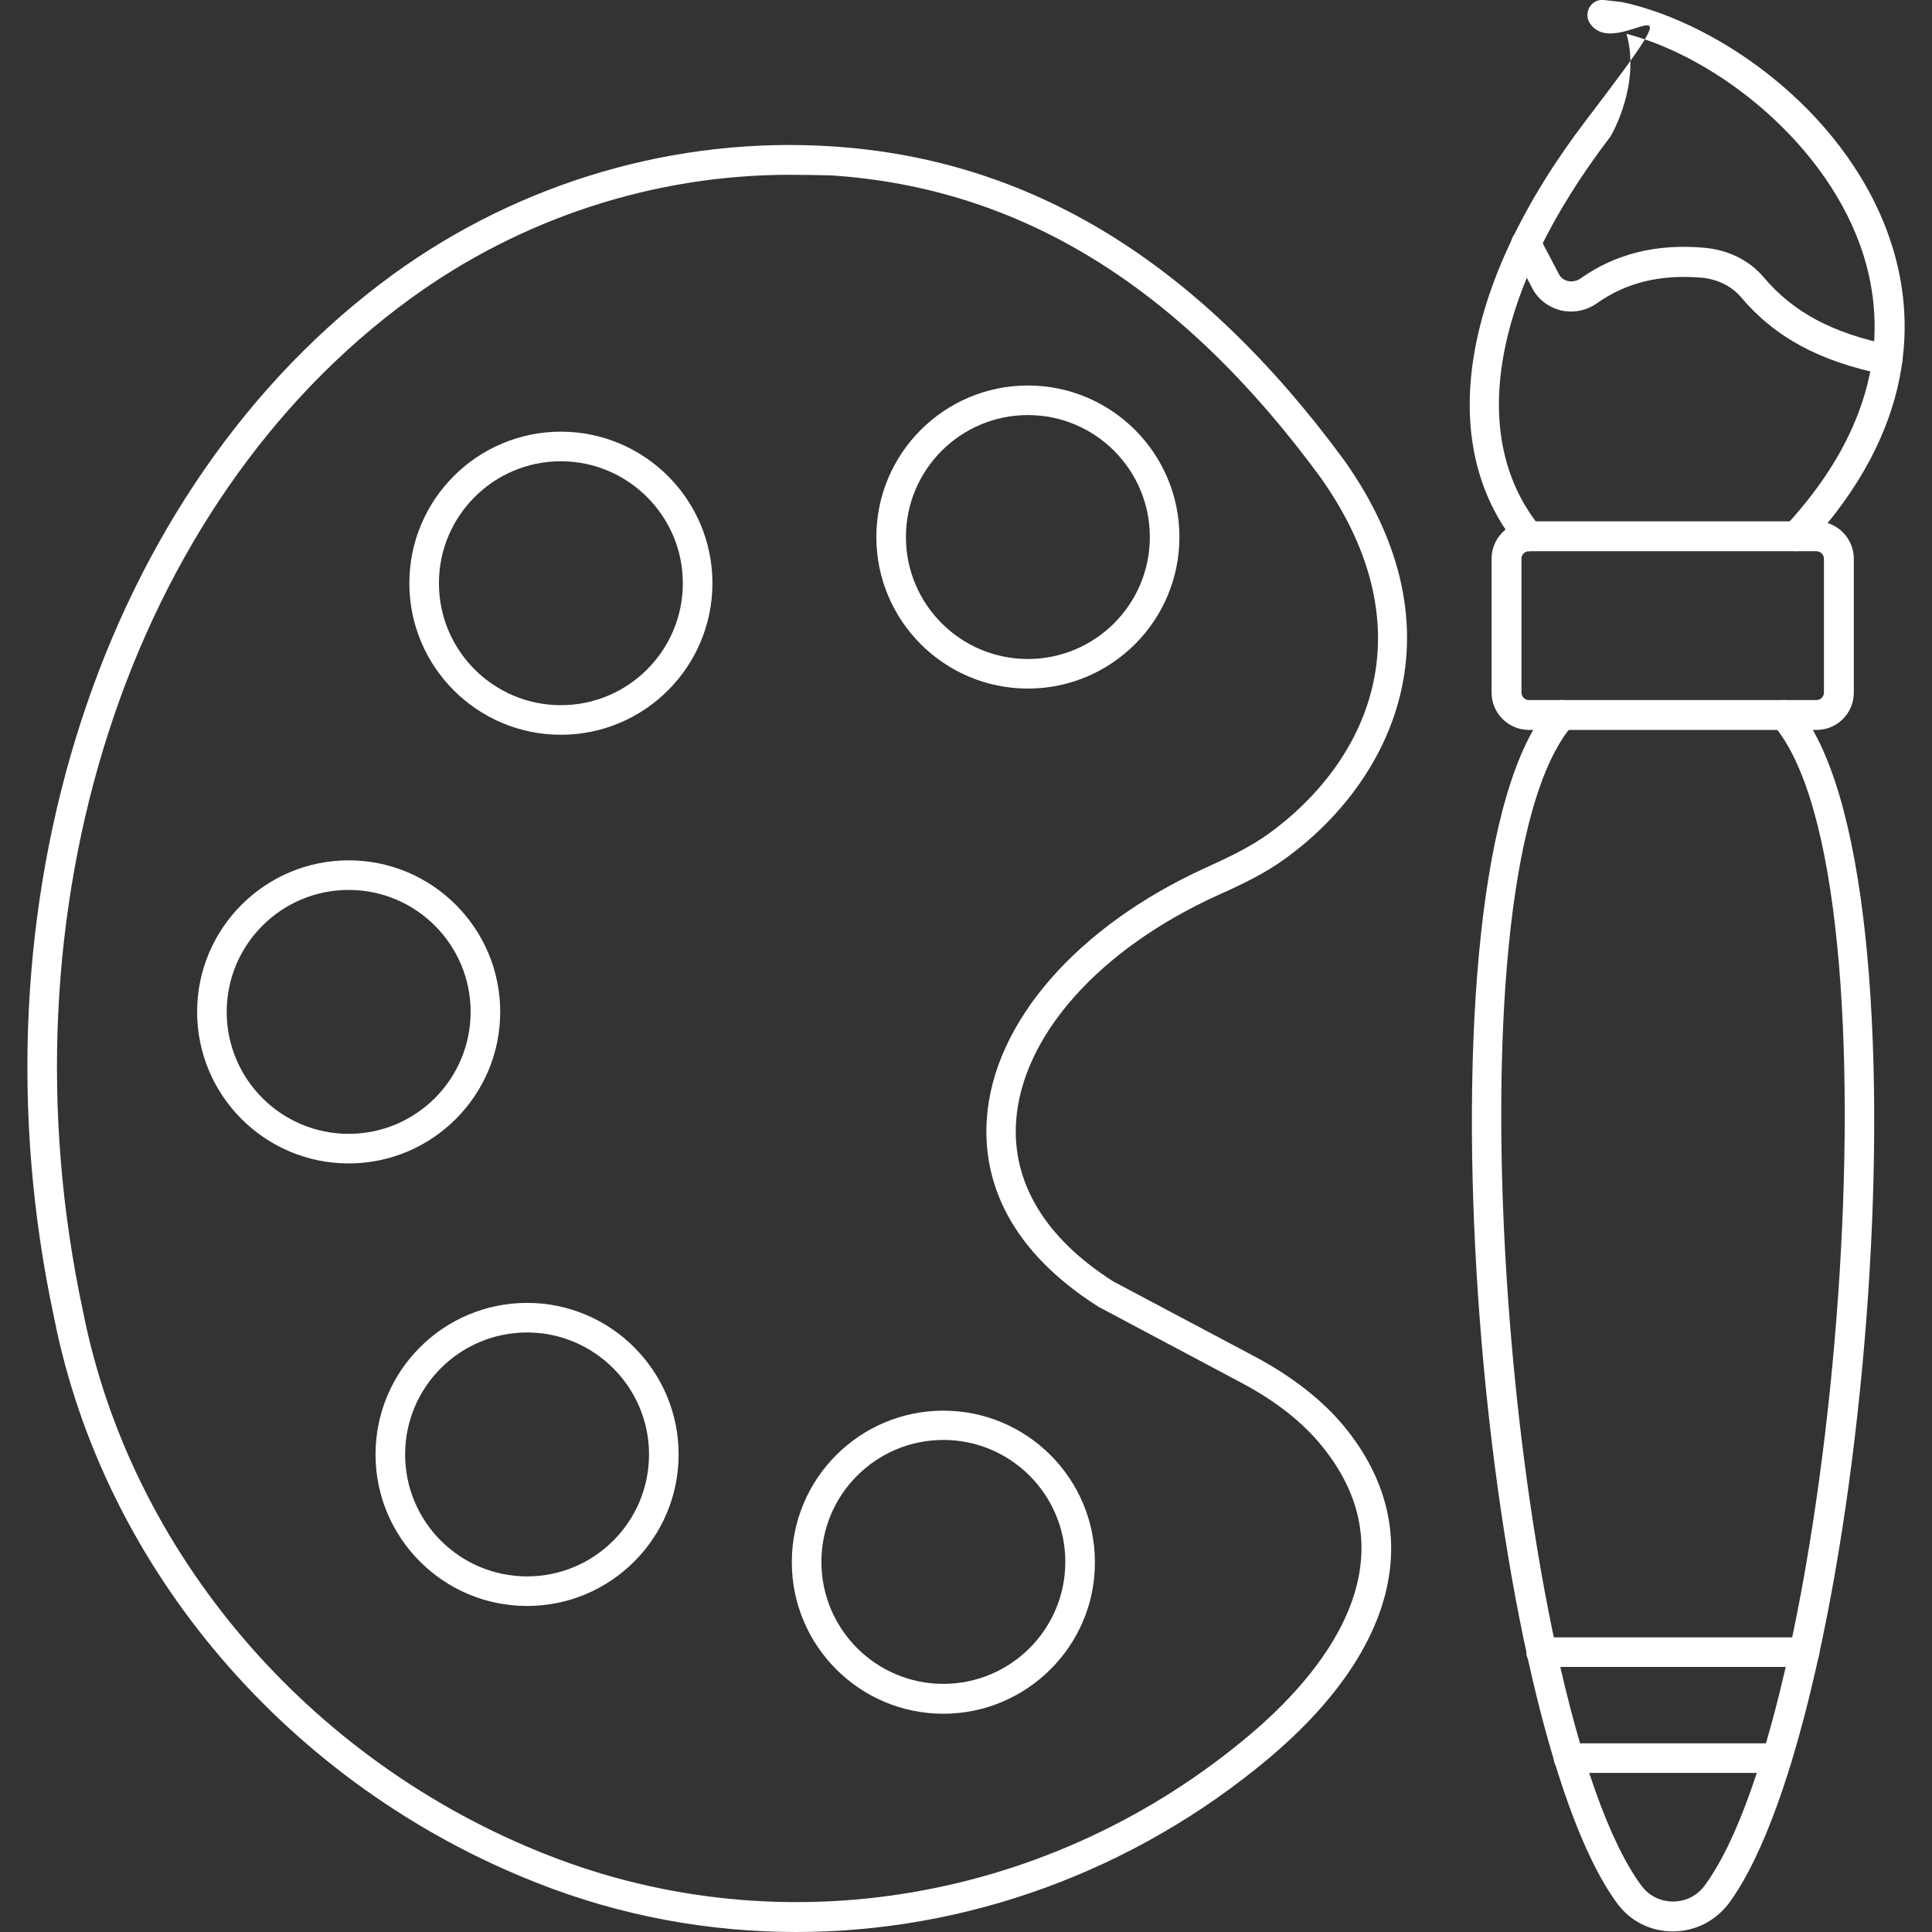 <svg xmlns="http://www.w3.org/2000/svg" xmlns:xlink="http://www.w3.org/1999/xlink" xmlns:svgjs="http://svgjs.dev/svgjs" id="Layer_1" viewBox="0 0 64 64" width="300" height="300"><rect x="0" y="0" width="64" height="64" fill="#333333" stroke="none"/><g transform="matrix(1,0,0,1,0,0)"><g><g><g><path d="m26.38 64c-2.91 0-5.82-.53-8.6-1.63-8.22-3.23-14.35-10.41-15.99-18.73-2.93-13.65 1.59-27.53 11.23-34.55 4.23-3.07 9.4-4.58 14.56-4.24 6.58.43 12.12 3.83 16.95 10.4 4.07 5.75 1.49 10.7-1.95 13.19-.69.5-1.42.85-2.25 1.22-3.91 1.78-6.47 4.64-6.67 7.48-.14 2.04.97 3.88 3.22 5.31l4.71 2.5c1.23.66 2.23 1.44 2.96 2.33 2.71 3.33 1.8 7.32-2.5 10.95-4.5 3.78-10.07 5.77-15.67 5.77zm-.22-58.21c-4.48 0-8.89 1.43-12.56 4.1-9.34 6.79-13.7 20.27-10.85 33.55 1.58 8 7.47 14.9 15.39 18.01 7.8 3.07 16.72 1.54 23.27-3.99 2.25-1.9 5.56-5.67 2.37-9.57-.64-.79-1.54-1.49-2.65-2.08l-4.74-2.52c-3.28-2.08-3.82-4.53-3.7-6.23.22-3.2 3-6.38 7.24-8.31.77-.35 1.46-.68 2.08-1.12 3.23-2.33 5.38-6.67 1.73-11.82-4.64-6.32-9.94-9.59-16.21-10-.47-.01-.92-.02-1.37-.02z" fill="#ffffffff" data-original-color="#000000ff" stroke="none"></path></g><g><path d="m34.05 22.81c-2.77 0-5.02-2.25-5.02-5.02s2.25-5.02 5.02-5.02 5.02 2.25 5.02 5.02-2.25 5.02-5.02 5.02zm0-9.06c-2.23 0-4.04 1.81-4.04 4.04s1.81 4.04 4.04 4.04 4.04-1.81 4.04-4.04-1.81-4.04-4.04-4.04z" fill="#ffffffff" data-original-color="#000000ff" stroke="none"></path></g><g><path d="m18.58 24.34c-2.77 0-5.02-2.25-5.02-5.02s2.25-5.02 5.02-5.02 5.02 2.25 5.02 5.02-2.25 5.02-5.02 5.02zm0-9.06c-2.23 0-4.04 1.81-4.04 4.04s1.81 4.04 4.04 4.04 4.04-1.81 4.04-4.04-1.82-4.04-4.04-4.04z" fill="#ffffffff" data-original-color="#000000ff" stroke="none"></path></g><g><path d="m11.55 38.54c-2.77 0-5.02-2.25-5.02-5.02s2.25-5.02 5.02-5.02 5.02 2.25 5.02 5.02-2.25 5.02-5.02 5.02zm0-9.06c-2.23 0-4.04 1.81-4.04 4.04s1.81 4.04 4.04 4.04 4.04-1.81 4.04-4.04-1.81-4.04-4.04-4.04z" fill="#ffffffff" data-original-color="#000000ff" stroke="none"></path></g><g><path d="m17.46 53.2c-2.77 0-5.02-2.25-5.02-5.02s2.25-5.02 5.02-5.02 5.02 2.25 5.02 5.02-2.25 5.02-5.02 5.02zm0-9.06c-2.23 0-4.04 1.81-4.04 4.04s1.81 4.04 4.04 4.04 4.04-1.81 4.04-4.04-1.82-4.04-4.04-4.04z" fill="#ffffffff" data-original-color="#000000ff" stroke="none"></path></g><g><path d="m31.25 56.77c-2.77 0-5.02-2.25-5.02-5.02s2.25-5.02 5.02-5.02 5.02 2.25 5.02 5.02c.01 2.76-2.25 5.02-5.02 5.02zm0-9.07c-2.23 0-4.04 1.81-4.04 4.04s1.81 4.04 4.04 4.04 4.04-1.81 4.04-4.04-1.81-4.04-4.04-4.04z" fill="#ffffffff" data-original-color="#000000ff" stroke="none"></path></g></g><g><g><path d="m60.17 24.18h-9.52c-.68 0-1.24-.55-1.24-1.24v-4.43c0-.68.55-1.24 1.24-1.24h9.52c.68 0 1.24.55 1.24 1.24v4.43c0 .69-.55 1.24-1.24 1.24zm-9.52-5.92c-.14 0-.25.11-.25.25v4.43c0 .14.11.25.25.25h9.52c.14 0 .25-.11.25-.25v-4.43c0-.14-.11-.25-.25-.25z" fill="#ffffffff" data-original-color="#000000ff" stroke="none"></path></g><g><path d="m50.65 18.26c-.14 0-.28-.06-.38-.18-2.74-3.37-1.89-8.65 2.28-14.11s1.01-1.81.11-3.21c-.1-.16-.1-.36 0-.53.1-.16.28-.25.47-.23l.61.07c3.36.73 7.6 3.8 8.94 8.08.74 2.36.85 6-2.81 9.95-.19.2-.5.21-.7.03-.2-.19-.21-.5-.03-.7 2.65-2.85 3.54-5.95 2.59-8.98-1.15-3.65-4.82-6.54-7.85-7.33.47 1.67-.48 3.32-.53 3.4-3.91 5.12-4.77 9.94-2.33 12.94.17.21.14.52-.07.69-.08.07-.19.11-.3.11z" fill="#ffffffff" data-original-color="#000000ff" stroke="none"></path></g><g><path d="m55.41 63.98c-.74 0-1.41-.34-1.84-.93-4.58-6.21-6.97-34.22-2.21-39.69.18-.21.49-.23.7-.05.2.18.23.49.05.69-4.45 5.1-2.06 32.59 2.26 38.46.25.34.63.53 1.05.53s.8-.19 1.05-.53c4.32-5.86 6.71-33.36 2.26-38.46-.18-.2-.16-.52.05-.69.2-.18.52-.16.7.05 4.77 5.47 2.37 33.47-2.21 39.69-.45.59-1.12.93-1.86.93z" fill="#ffffffff" data-original-color="#000000ff" stroke="none"></path></g><g><path d="m62.53 12.42c-.03 0-.07 0-.1-.01-2.16-.44-3.63-1.23-4.77-2.58-.3-.35-.76-.58-1.28-.63-1.37-.12-2.51.16-3.47.84-.35.25-.79.34-1.21.24-.4-.1-.75-.36-.94-.73l-.65-1.24c-.13-.24-.03-.54.21-.67s.54-.04.67.2l.65 1.24c.06.12.17.2.3.23.14.03.29 0 .41-.08 1.15-.82 2.53-1.17 4.13-1.02.77.07 1.48.42 1.94.97.98 1.16 2.28 1.86 4.21 2.25.27.05.44.31.38.58-.05.25-.25.41-.48.41z" fill="#ffffffff" data-original-color="#000000ff" stroke="none"></path></g><g><path d="m58.87 58.73h-6.91c-.27 0-.49-.22-.49-.49s.22-.49.49-.49h6.91c.27 0 .49.22.49.49s-.22.49-.49.49z" fill="#ffffffff" data-original-color="#000000ff" stroke="none"></path></g><g><path d="m59.78 55.22h-8.73c-.27 0-.49-.22-.49-.49s.22-.49.49-.49h8.73c.27 0 .49.22.49.49s-.22.49-.49.49z" fill="#ffffffff" data-original-color="#000000ff" stroke="none"></path></g></g></g></g></svg>